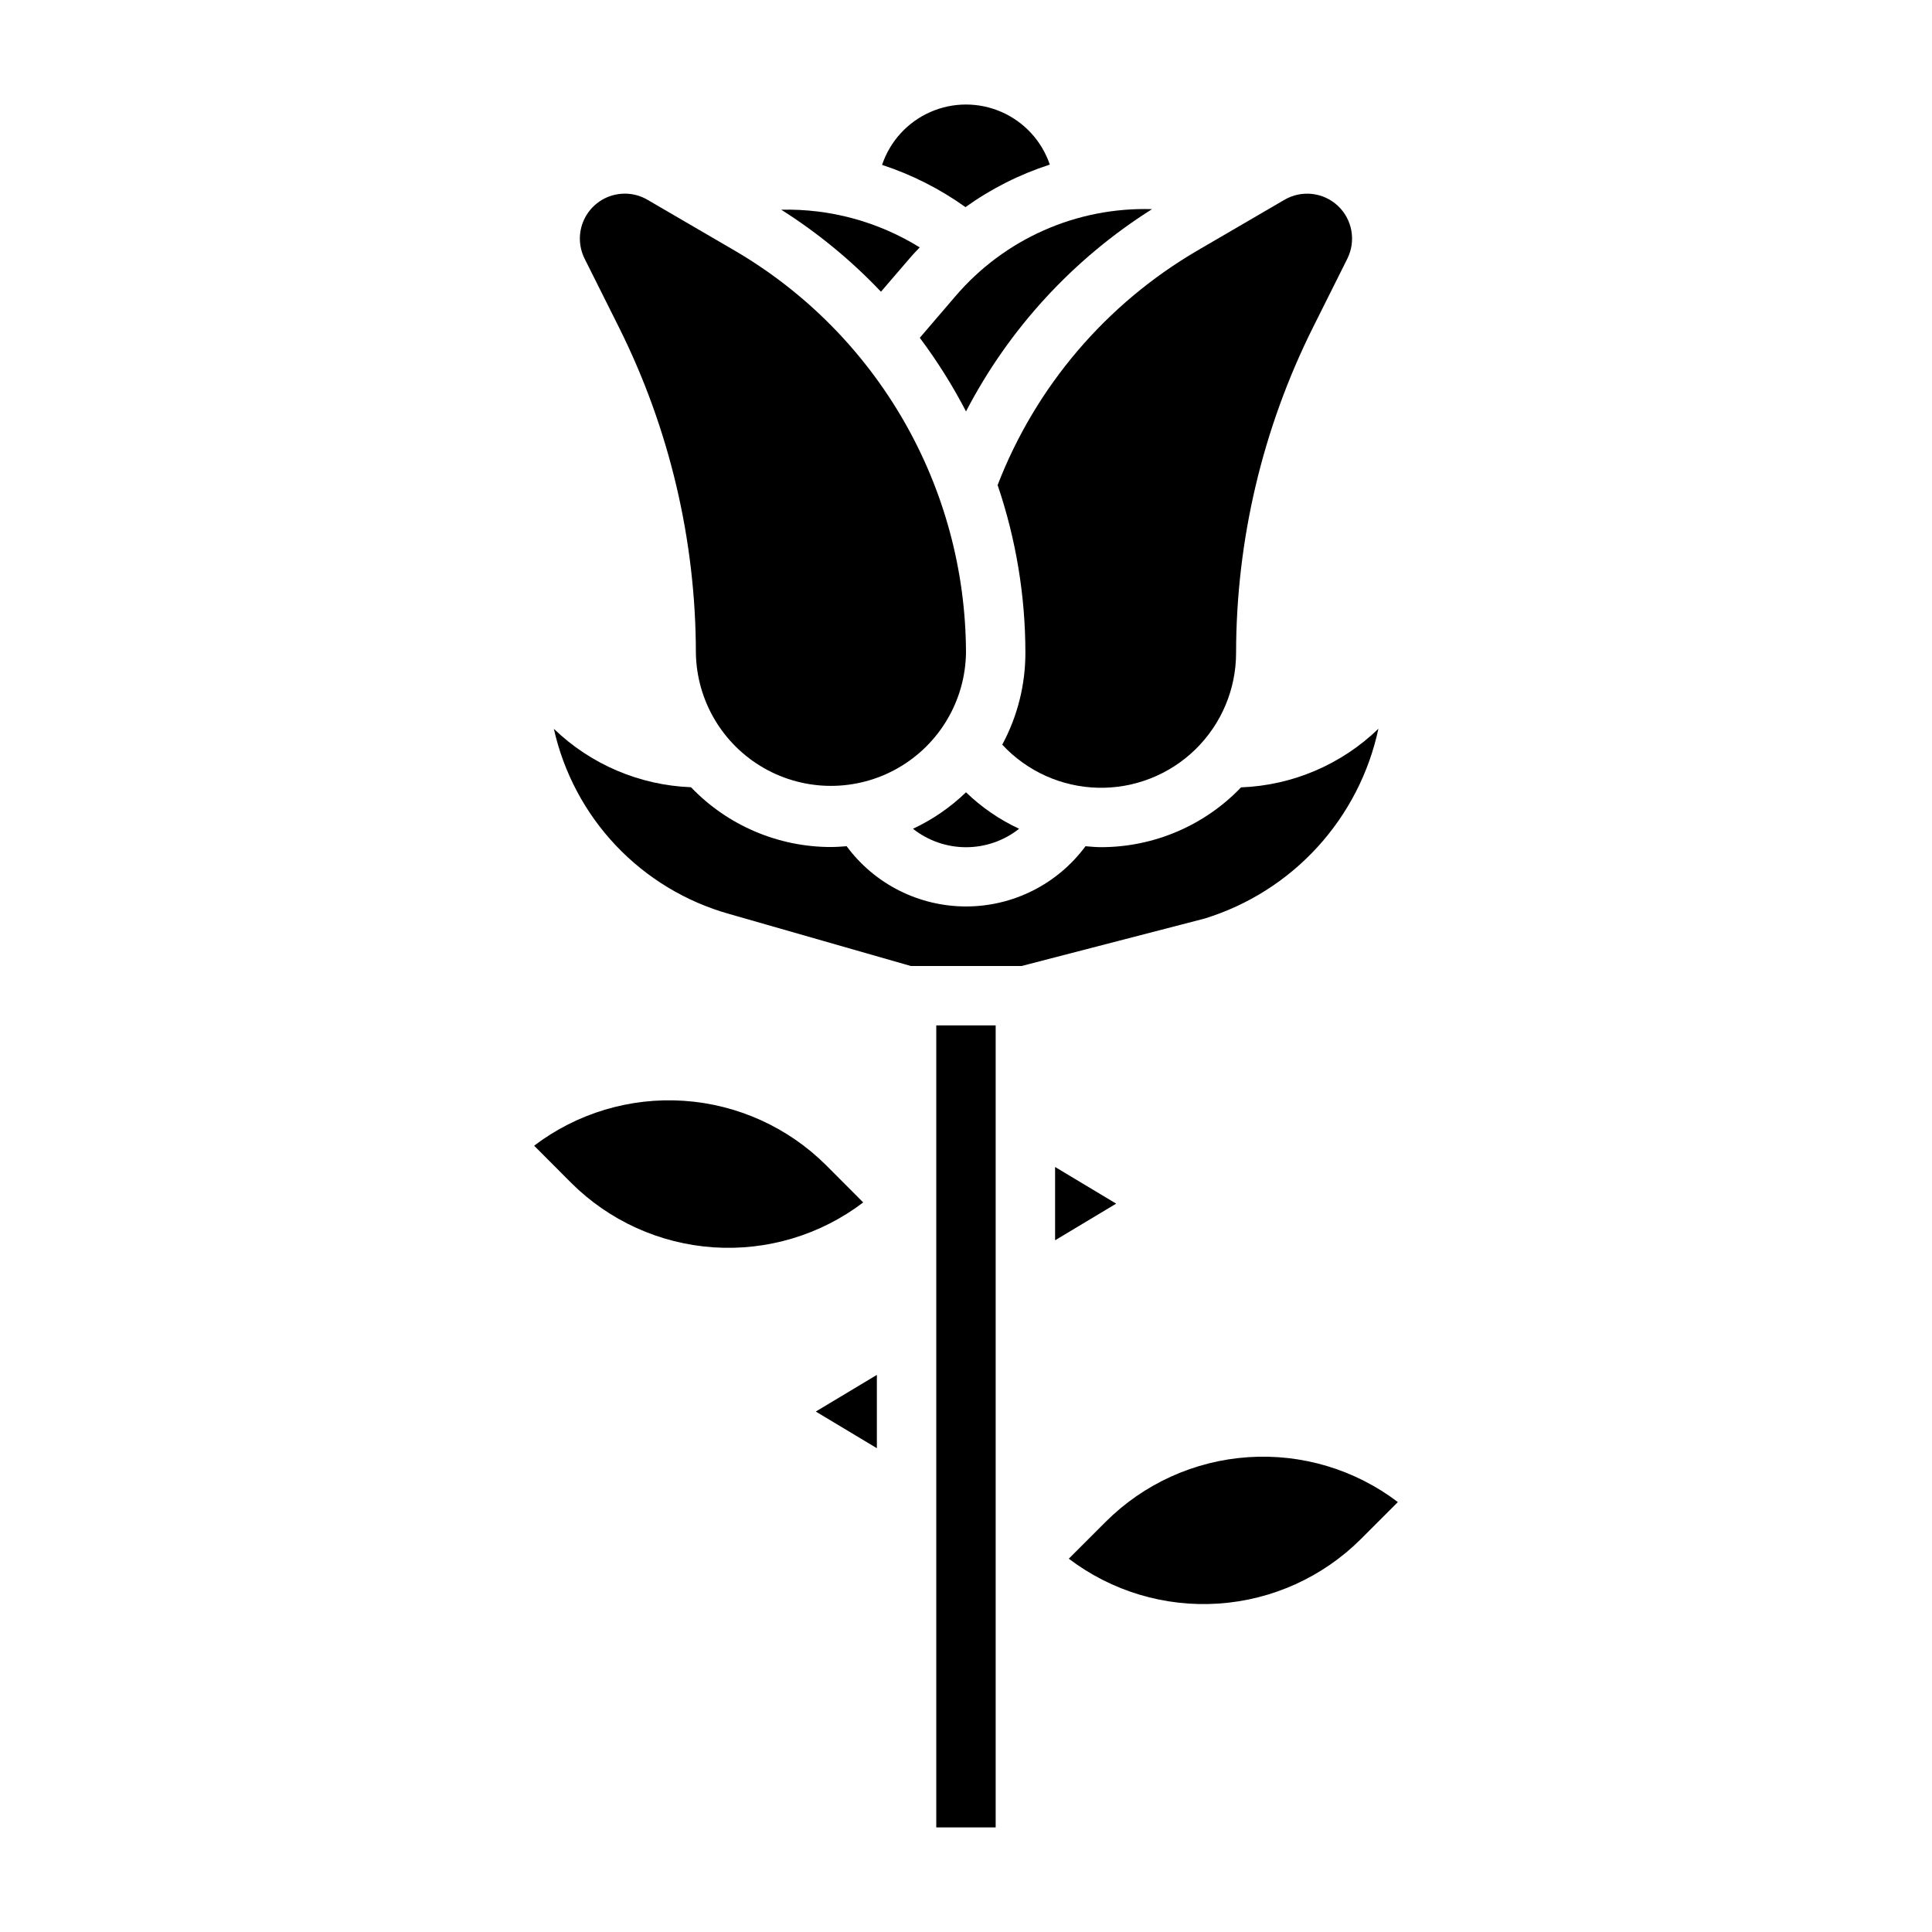<?xml version="1.0" encoding="UTF-8"?>
<!-- Uploaded to: ICON Repo, www.svgrepo.com, Generator: ICON Repo Mixer Tools -->
<svg fill="#000000" width="800px" height="800px" version="1.1" viewBox="144 144 512 512" xmlns="http://www.w3.org/2000/svg">
 <g>
  <path d="m408.38 272.55c4.867 14.316 7.356 29.332 7.359 44.453 0.008 8.496-2.102 16.859-6.133 24.34 6.559 7.062 15.691 11.18 25.328 11.418 9.633 0.234 18.957-3.426 25.855-10.156 6.898-6.734 10.789-15.965 10.785-25.602 0.039-29.918 7.004-59.418 20.359-86.191l9.125-18.254h-0.004c2.356-4.715 1.336-10.414-2.508-14.016-3.844-3.602-9.598-4.25-14.148-1.594l-23.176 13.508c-24.133 14.121-42.766 36.012-52.844 62.094z"/>
  <path d="m422.21 187.62c-2.117-6.238-6.762-11.297-12.793-13.945-6.031-2.644-12.898-2.633-18.922 0.035-6.019 2.668-10.645 7.742-12.738 13.988 7.891 2.586 15.344 6.363 22.102 11.191 6.824-4.891 14.363-8.691 22.352-11.27z"/>
  <path d="m385.24 212.26c0.789-0.938 1.66-1.801 2.496-2.699-11.008-6.816-23.762-10.289-36.707-9.988 9.676 6.125 18.555 13.422 26.434 21.734z"/>
  <path d="m308.06 230.81c13.352 26.773 20.32 56.273 20.355 86.191 0.188 12.66 7.051 24.277 18.047 30.555s24.492 6.277 35.488 0 17.859-17.895 18.047-30.555c-0.086-43.855-23.383-84.391-61.23-106.55l-23.168-13.5c-1.816-1.07-3.883-1.633-5.988-1.633-0.984 0.004-1.961 0.121-2.914 0.355-3.504 0.875-6.422 3.293-7.934 6.574s-1.449 7.07 0.164 10.305z"/>
  <path d="m385.95 363.63c4.004 3.168 8.957 4.891 14.062 4.891 5.102 0 10.055-1.723 14.059-4.891-5.195-2.418-9.953-5.684-14.074-9.664-4.117 3.977-8.863 7.242-14.047 9.664z"/>
  <path d="m397.2 222.5-9.445 11.02c4.609 6.156 8.707 12.68 12.25 19.508 11.387-21.922 28.402-40.418 49.293-53.602-19.965-0.602-39.125 7.887-52.098 23.074z"/>
  <path d="m392.12 415.74h15.742v212.54h-15.742z"/>
  <path d="m423.61 453.26v19.426l16.188-9.711z"/>
  <path d="m362.95 452.82c-10.098-10.066-23.5-16.137-37.727-17.094-14.227-0.953-28.316 3.273-39.672 11.898l9.809 9.84c10.098 10.066 23.5 16.137 37.727 17.094 14.227 0.953 28.316-3.273 39.672-11.898z"/>
  <path d="m437.05 547.26-9.809 9.809c11.355 8.625 25.445 12.852 39.672 11.895 14.227-0.953 27.629-7.023 37.727-17.09l9.809-9.809c-11.352-8.629-25.445-12.852-39.672-11.898-14.227 0.953-27.625 7.027-37.727 17.094z"/>
  <path d="m509.29 337.13c-9.805 9.484-22.766 15.016-36.398 15.531-9.691 10.121-23.09 15.844-37.102 15.848-1.387 0-2.746-0.141-4.117-0.25v-0.004c-7.422 10.043-19.168 15.965-31.652 15.965-12.488 0-24.234-5.922-31.656-15.965-1.371 0.109-2.746 0.211-4.148 0.211v0.004c-14.008-0.004-27.41-5.727-37.098-15.848-13.605-0.52-26.539-6.027-36.34-15.477 2.59 11.609 8.273 22.301 16.449 30.941 8.18 8.637 18.547 14.898 29.996 18.117l48.137 13.793h29.387l48.578-12.594v-0.004c11.438-3.539 21.723-10.062 29.801-18.898 8.078-8.836 13.66-19.664 16.164-31.371z"/>
  <path d="m376.38 527.79v-19.43l-16.184 9.715z"/>
 </g>
</svg>